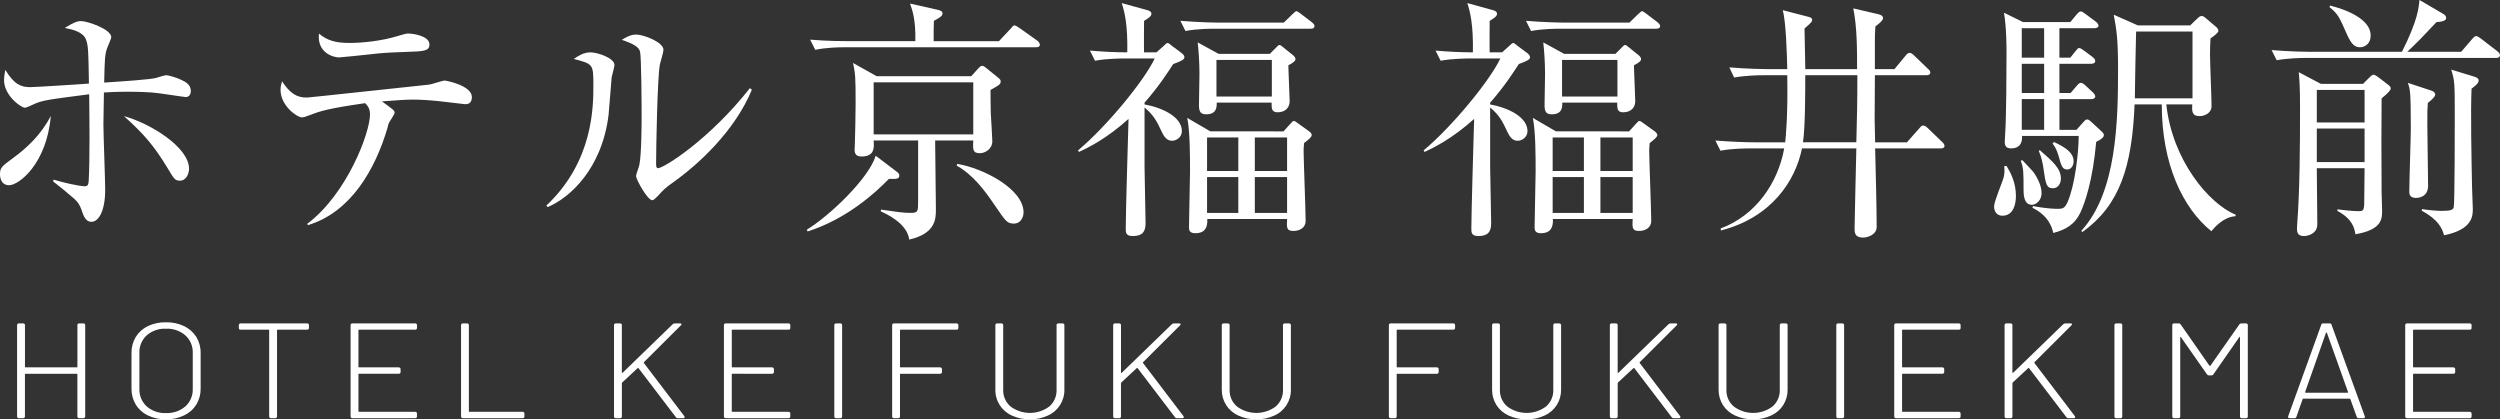 <?xml version="1.0" encoding="utf-8"?>
<!-- Generator: Adobe Illustrator 26.5.2, SVG Export Plug-In . SVG Version: 6.00 Build 0)  -->
<svg version="1.1" id="logo_hotel_txt_wh.svg" xmlns="http://www.w3.org/2000/svg" xmlns:xlink="http://www.w3.org/1999/xlink"
	 x="0px" y="0px" viewBox="0 0 203 34.03" style="enable-background:new 0 0 203 34.03;" xml:space="preserve">
<rect x="0" y="0" width="203" height="34.03" fill="#333333" stroke="none"/>
<style type="text/css">
	.st0{fill-rule:evenodd;clip-rule:evenodd;fill:#FFFFFF;}
	.st1{fill:#FFFFFF;}
</style>
<path id="HOTEL_KEIFUKU_FUKUIEKIMAE" class="st0" d="M6.286,26.39v3.4c0,0.03-0.017,0.04-0.049,0.04H2.075
	c-0.032,0-0.048-0.01-0.048-0.04v-3.4c0.003-0.036-0.014-0.07-0.043-0.09c-0.026-0.027-0.062-0.042-0.1-0.04H1.53
	c-0.038-0.002-0.074,0.013-0.1,0.04c-0.029,0.02-0.046,0.054-0.043,0.09v7.44c0.002,0.034,0.017,0.067,0.043,0.09
	c0.028,0.023,0.063,0.037,0.1,0.04h0.351c0.037-0.003,0.072-0.017,0.1-0.04c0.025-0.023,0.041-0.056,0.043-0.09v-3.44
	c0-0.03,0.016-0.04,0.048-0.04h4.162c0.032,0,0.049,0.01,0.049,0.04v3.44c0.002,0.034,0.017,0.067,0.042,0.09
	c0.028,0.023,0.063,0.037,0.1,0.04h0.351c0.037-0.003,0.071-0.017,0.1-0.04c0.025-0.023,0.04-0.056,0.042-0.09v-7.44
	c0.003-0.035-0.013-0.07-0.042-0.09c-0.026-0.027-0.063-0.041-0.1-0.04H6.425c-0.038-0.002-0.074,0.013-0.1,0.04
	c-0.029,0.02-0.045,0.055-0.042,0.09l0,0H6.286z M13.473,34.05c0.51,0.009,1.015-0.101,1.476-0.32
	c0.409-0.192,0.754-0.497,0.993-0.88c0.237-0.392,0.358-0.842,0.35-1.3v-2.88c0.01-0.461-0.112-0.915-0.35-1.31
	c-0.242-0.38-0.586-0.685-0.993-0.88c-0.461-0.216-0.967-0.322-1.476-0.31c-0.507-0.012-1.011,0.094-1.47,0.31
	c-0.403,0.195-0.743,0.5-0.98,0.88c-0.235,0.396-0.355,0.85-0.345,1.31v2.88c-0.008,0.457,0.111,0.907,0.345,1.3
	c0.234,0.382,0.575,0.688,0.98,0.88C12.461,33.95,12.965,34.059,13.473,34.05L13.473,34.05z M13.473,33.54
	c-0.57,0.026-1.129-0.167-1.561-0.54c-0.398-0.367-0.614-0.89-0.593-1.43v-2.91c-0.021-0.541,0.195-1.063,0.593-1.43
	c0.432-0.373,0.991-0.567,1.561-0.54c0.576-0.027,1.14,0.166,1.579,0.54c0.401,0.365,0.621,0.888,0.6,1.43v2.91
	c0.021,0.542-0.199,1.065-0.6,1.43C14.613,33.374,14.049,33.567,13.473,33.54L13.473,33.54z M24.944,26.26h-5.409
	c-0.037-0.001-0.074,0.013-0.1,0.04c-0.029,0.02-0.045,0.055-0.042,0.09v0.25c0,0.038,0.015,0.074,0.042,0.1
	c0.03,0.02,0.064,0.03,0.1,0.03h2.275c0.025-0.002,0.046,0.017,0.048,0.042c0,0.003,0,0.006,0,0.008v7.01
	c0.002,0.034,0.017,0.067,0.043,0.09c0.028,0.023,0.063,0.037,0.1,0.04h0.351c0.037-0.003,0.072-0.017,0.1-0.04
	c0.026-0.023,0.041-0.056,0.043-0.09v-7.01c-0.003-0.025,0.015-0.047,0.04-0.05c0.003,0,0.006,0,0.008,0h2.4
	c0.036,0,0.07-0.01,0.1-0.03c0.027-0.026,0.042-0.062,0.042-0.1v-0.25c0.003-0.035-0.013-0.07-0.042-0.09
	C25.017,26.273,24.981,26.259,24.944,26.26L24.944,26.26L24.944,26.26z M33.862,26.64v-0.25c0.003-0.036-0.014-0.07-0.043-0.09
	c-0.026-0.027-0.062-0.042-0.1-0.04H28.61c-0.037-0.001-0.074,0.013-0.1,0.04c-0.029,0.02-0.045,0.055-0.042,0.09v7.44
	c0.002,0.034,0.017,0.067,0.042,0.09c0.029,0.023,0.063,0.037,0.1,0.04h5.106c0.037-0.003,0.072-0.017,0.1-0.04
	c0.025-0.023,0.041-0.056,0.043-0.09v-0.26c0-0.035-0.016-0.068-0.043-0.09c-0.026-0.027-0.062-0.042-0.1-0.04h-4.561
	c-0.033,0-0.049-0.01-0.049-0.04v-3.01c0-0.03,0.016-0.04,0.049-0.04h3.23c0.038,0.002,0.074-0.013,0.1-0.04
	c0.027-0.022,0.043-0.055,0.043-0.09v-0.26c-0.002-0.034-0.018-0.067-0.043-0.09c-0.028-0.023-0.063-0.037-0.1-0.04h-3.23
	c-0.033,0-0.049-0.01-0.049-0.04v-2.97c-0.003-0.025,0.015-0.047,0.039-0.05c0.003,0,0.006,0,0.01,0h4.561
	c0.036,0.001,0.071-0.01,0.1-0.03c0.027-0.026,0.043-0.062,0.043-0.1l0,0L33.862,26.64z M37.576,33.96h4.865
	c0.037-0.003,0.072-0.017,0.1-0.04c0.026-0.023,0.041-0.056,0.043-0.09v-0.26c0-0.035-0.016-0.068-0.043-0.09
	c-0.026-0.027-0.062-0.042-0.1-0.04h-4.32c-0.033,0-0.049-0.01-0.049-0.04v-7.01c0.003-0.035-0.013-0.07-0.042-0.09
	c-0.026-0.027-0.062-0.042-0.1-0.04h-0.351c-0.037-0.001-0.074,0.013-0.1,0.04c-0.029,0.02-0.045,0.055-0.042,0.09v7.44
	c0.002,0.034,0.017,0.067,0.042,0.09c0.029,0.023,0.063,0.037,0.1,0.04l0,0L37.576,33.96z M50.003,33.96h0.351
	c0.037-0.003,0.071-0.017,0.1-0.04c0.025-0.023,0.04-0.056,0.042-0.09v-2.71c0.001-0.022,0.01-0.043,0.024-0.06l1.259-1.17
	c0.01-0.009,0.023-0.013,0.036-0.01c0.015-0.004,0.031,0.005,0.036,0.02l3.025,3.97c0.037,0.058,0.101,0.092,0.17,0.09h0.423
	c0.081,0,0.121-0.03,0.121-0.09c0.001-0.029-0.007-0.057-0.024-0.08l-3.279-4.31c-0.016-0.021-0.016-0.049,0-0.07l3-2.99
	c0.024-0.025,0.041-0.056,0.048-0.09c0-0.05-0.044-0.07-0.133-0.07h-0.387c-0.066-0.005-0.132,0.017-0.182,0.06l-4.077,3.95
	c-0.003,0.012-0.015,0.019-0.027,0.016c-0.004-0.001-0.007-0.003-0.01-0.006c-0.014-0.003-0.024-0.016-0.024-0.03v-3.86
	c0.003-0.035-0.013-0.07-0.042-0.09c-0.026-0.027-0.063-0.041-0.1-0.04H50c-0.038-0.001-0.074,0.013-0.1,0.04
	c-0.029,0.02-0.045,0.055-0.042,0.09v7.44c0.002,0.034,0.017,0.067,0.042,0.09c0.029,0.023,0.063,0.037,0.1,0.04l0,0H50.003z
	 M64.172,26.64v-0.25c0.003-0.035-0.013-0.07-0.042-0.09c-0.026-0.027-0.063-0.041-0.1-0.04h-5.106
	c-0.038-0.002-0.074,0.013-0.1,0.04c-0.029,0.02-0.045,0.055-0.042,0.09v7.44c0.002,0.034,0.017,0.067,0.042,0.09
	c0.028,0.023,0.063,0.037,0.1,0.04h5.106c0.037-0.003,0.071-0.017,0.1-0.04c0.025-0.023,0.04-0.056,0.042-0.09v-0.26
	c0-0.035-0.015-0.068-0.042-0.09c-0.026-0.027-0.063-0.041-0.1-0.04h-4.562c-0.032,0-0.048-0.01-0.048-0.04v-3.01
	c0-0.03,0.016-0.04,0.048-0.04H62.7c0.037,0.001,0.074-0.013,0.1-0.04c0.027-0.022,0.042-0.055,0.042-0.09v-0.26
	c-0.002-0.034-0.017-0.067-0.042-0.09c-0.029-0.023-0.063-0.037-0.1-0.04h-3.231c-0.032,0-0.048-0.01-0.048-0.04v-2.97
	c-0.003-0.025,0.015-0.047,0.04-0.05c0.003,0,0.006,0,0.008,0h4.562c0.036,0,0.07-0.01,0.1-0.03c0.027-0.026,0.042-0.062,0.042-0.1
	l0,0L64.172,26.64z M67.887,33.96h0.351c0.037-0.003,0.071-0.017,0.1-0.04c0.025-0.023,0.04-0.056,0.042-0.09v-7.44
	c0.003-0.035-0.013-0.07-0.042-0.09c-0.026-0.027-0.063-0.041-0.1-0.04h-0.351c-0.038-0.002-0.074,0.013-0.1,0.04
	c-0.029,0.02-0.045,0.055-0.042,0.09v7.44c0.002,0.034,0.017,0.067,0.042,0.09C67.815,33.943,67.85,33.957,67.887,33.96
	L67.887,33.96z M77.821,26.64v-0.25c0.003-0.035-0.013-0.07-0.042-0.09c-0.026-0.027-0.063-0.041-0.1-0.04h-5.094
	c-0.038-0.002-0.074,0.013-0.1,0.04c-0.029,0.02-0.046,0.054-0.043,0.09v7.44c0.002,0.034,0.017,0.067,0.043,0.09
	c0.028,0.023,0.063,0.037,0.1,0.04h0.351c0.037-0.003,0.072-0.017,0.1-0.04c0.026-0.023,0.041-0.056,0.043-0.09v-3.44
	c0-0.03,0.016-0.04,0.048-0.04h3.219c0.037,0.001,0.074-0.013,0.1-0.04c0.027-0.022,0.042-0.055,0.042-0.09v-0.26
	c-0.002-0.034-0.017-0.067-0.042-0.09c-0.029-0.023-0.063-0.037-0.1-0.04h-3.219c-0.032,0-0.048-0.01-0.048-0.04v-2.97
	c-0.003-0.025,0.015-0.047,0.04-0.05c0.003,0,0.006,0,0.008,0h4.55c0.036,0,0.07-0.01,0.1-0.03c0.027-0.026,0.042-0.062,0.042-0.1
	l0,0L77.821,26.64z M83.621,34.05c0.507,0.007,1.009-0.099,1.47-0.31c0.83-0.369,1.358-1.201,1.337-2.11v-5.24
	c0.003-0.035-0.013-0.07-0.042-0.09c-0.026-0.027-0.063-0.041-0.1-0.04h-0.351c-0.038-0.002-0.074,0.013-0.1,0.04
	c-0.029,0.02-0.045,0.055-0.042,0.09v5.26c0.019,0.52-0.199,1.02-0.593,1.36c-0.932,0.693-2.208,0.693-3.14,0
	c-0.397-0.338-0.618-0.839-0.6-1.36v-5.26c0.003-0.035-0.013-0.07-0.042-0.09c-0.026-0.027-0.063-0.041-0.1-0.04h-0.351
	c-0.038-0.002-0.074,0.013-0.1,0.04c-0.029,0.02-0.045,0.055-0.042,0.09v5.24c-0.022,0.909,0.506,1.742,1.337,2.11
	c0.461,0.212,0.963,0.318,1.47,0.31l0,0H83.621z M90.53,33.96h0.351c0.037-0.003,0.071-0.017,0.1-0.04
	c0.025-0.023,0.04-0.056,0.042-0.09v-2.71c0.001-0.022,0.01-0.043,0.024-0.06l1.259-1.17c0.01-0.009,0.023-0.013,0.036-0.01
	c0.015-0.004,0.031,0.005,0.036,0.02l3.025,3.97c0.037,0.058,0.101,0.092,0.17,0.09H96c0.081,0,0.121-0.03,0.121-0.09
	c0.001-0.029-0.007-0.057-0.024-0.08l-3.279-4.31c-0.016-0.021-0.016-0.049,0-0.07l3-2.99c0.024-0.025,0.041-0.056,0.048-0.09
	c0-0.05-0.044-0.07-0.133-0.07h-0.387c-0.066-0.005-0.132,0.016-0.182,0.06l-4.077,3.95c-0.003,0.012-0.015,0.019-0.027,0.016
	c-0.004-0.001-0.007-0.003-0.01-0.006c-0.014-0.003-0.024-0.016-0.024-0.03v-3.86c0.003-0.035-0.013-0.07-0.042-0.09
	c-0.026-0.027-0.063-0.041-0.1-0.04h-0.351c-0.038-0.002-0.074,0.013-0.1,0.04c-0.029,0.02-0.045,0.055-0.042,0.09v7.44
	c0.002,0.034,0.017,0.067,0.042,0.09c0.028,0.023,0.063,0.037,0.1,0.04l0,0H90.53z M102.013,34.05
	c0.507,0.007,1.009-0.099,1.47-0.31c0.83-0.369,1.358-1.201,1.337-2.11v-5.24c0.003-0.035-0.013-0.07-0.042-0.09
	c-0.026-0.027-0.063-0.041-0.1-0.04h-0.358c-0.038-0.002-0.074,0.013-0.1,0.04c-0.029,0.02-0.045,0.055-0.042,0.09v5.26
	c0.019,0.52-0.199,1.02-0.593,1.36c-0.932,0.693-2.208,0.693-3.14,0c-0.397-0.338-0.618-0.839-0.6-1.36v-5.26
	c0.003-0.035-0.013-0.07-0.042-0.09c-0.026-0.027-0.063-0.041-0.1-0.04h-0.351c-0.038-0.002-0.074,0.013-0.1,0.04
	c-0.029,0.02-0.045,0.055-0.042,0.09v5.24c-0.007,0.445,0.115,0.883,0.351,1.26c0.239,0.373,0.582,0.669,0.986,0.85
	c0.461,0.212,0.963,0.318,1.47,0.31l0,0H102.013z M118.154,26.64v-0.25c0.003-0.035-0.013-0.07-0.042-0.09
	c-0.026-0.027-0.063-0.041-0.1-0.04h-5.094c-0.038-0.002-0.074,0.013-0.1,0.04c-0.029,0.02-0.045,0.055-0.042,0.09v7.44
	c0.002,0.034,0.017,0.067,0.042,0.09c0.028,0.023,0.063,0.037,0.1,0.04h0.351c0.037-0.003,0.071-0.017,0.1-0.04
	c0.025-0.023,0.04-0.056,0.042-0.09v-3.44c0-0.03,0.016-0.04,0.048-0.04h3.219c0.037,0.001,0.074-0.013,0.1-0.04
	c0.027-0.022,0.042-0.055,0.042-0.09v-0.26c-0.002-0.034-0.017-0.067-0.042-0.09c-0.029-0.023-0.063-0.037-0.1-0.04h-3.219
	c-0.032,0-0.048-0.01-0.048-0.04v-2.97c-0.003-0.025,0.015-0.047,0.04-0.05c0.003,0,0.006,0,0.008,0h4.55
	c0.036,0,0.07-0.01,0.1-0.03c0.027-0.026,0.042-0.062,0.042-0.1l0,0L118.154,26.64z M123.954,34.05
	c0.507,0.008,1.009-0.098,1.47-0.31c0.404-0.182,0.747-0.477,0.986-0.85c0.236-0.377,0.358-0.815,0.351-1.26v-5.24
	c0.003-0.035-0.013-0.07-0.042-0.09c-0.026-0.027-0.062-0.042-0.1-0.04h-0.351c-0.037-0.001-0.074,0.013-0.1,0.04
	c-0.029,0.02-0.045,0.055-0.042,0.09v5.26c0.019,0.52-0.199,1.02-0.593,1.36c-0.932,0.693-2.208,0.693-3.14,0
	c-0.397-0.338-0.618-0.839-0.6-1.36v-5.26c0.003-0.035-0.013-0.07-0.042-0.09c-0.026-0.027-0.062-0.042-0.1-0.04H121.3
	c-0.038-0.001-0.074,0.013-0.1,0.04c-0.029,0.02-0.045,0.055-0.042,0.09v5.24c-0.007,0.445,0.115,0.883,0.351,1.26
	c0.239,0.373,0.582,0.668,0.986,0.85c0.461,0.211,0.963,0.317,1.47,0.31l0,0H123.954z M130.863,33.96h0.351
	c0.037-0.003,0.072-0.017,0.1-0.04c0.025-0.023,0.04-0.056,0.042-0.09v-2.71c0.001-0.022,0.01-0.044,0.025-0.06l1.258-1.17
	c0.01-0.009,0.023-0.013,0.036-0.01c0.016-0.004,0.031,0.005,0.037,0.02l3.025,3.97c0.036,0.058,0.101,0.092,0.169,0.09h0.423
	c0.081,0,0.121-0.03,0.121-0.09c0.001-0.029-0.007-0.057-0.024-0.08l-3.279-4.31c-0.016-0.021-0.016-0.049,0-0.07l3-2.99
	c0.024-0.025,0.041-0.056,0.048-0.09c0-0.05-0.044-0.07-0.133-0.07h-0.387c-0.066-0.005-0.131,0.016-0.181,0.06l-4.078,3.95
	c-0.008,0.02-0.02,0.02-0.036,0.01c-0.015-0.002-0.025-0.015-0.025-0.03v-3.86c0.003-0.035-0.013-0.07-0.042-0.09
	c-0.026-0.027-0.062-0.042-0.1-0.04h-0.351c-0.037-0.001-0.074,0.013-0.1,0.04c-0.029,0.02-0.045,0.055-0.042,0.09v7.44
	c0.002,0.034,0.017,0.067,0.042,0.09C130.791,33.943,130.825,33.957,130.863,33.96L130.863,33.96L130.863,33.96z M142.346,34.05
	c0.507,0.008,1.009-0.098,1.47-0.31c0.404-0.182,0.747-0.477,0.986-0.85c0.236-0.377,0.358-0.815,0.351-1.26v-5.24
	c0.003-0.035-0.013-0.07-0.042-0.09c-0.026-0.027-0.062-0.042-0.1-0.04h-0.351c-0.037-0.001-0.074,0.013-0.1,0.04
	c-0.029,0.02-0.045,0.055-0.042,0.09v5.26c0.019,0.52-0.199,1.02-0.593,1.36c-0.932,0.693-2.208,0.693-3.14,0
	c-0.397-0.338-0.618-0.839-0.6-1.36v-5.26c0.003-0.035-0.013-0.07-0.042-0.09c-0.026-0.027-0.063-0.041-0.1-0.04h-0.351
	c-0.038-0.001-0.074,0.013-0.1,0.04c-0.029,0.02-0.045,0.055-0.042,0.09v5.24c-0.007,0.445,0.115,0.883,0.351,1.26
	c0.239,0.373,0.582,0.668,0.986,0.85c0.461,0.212,0.963,0.318,1.47,0.31l0,0H142.346z M149.255,33.96h0.345
	c0.037-0.003,0.072-0.017,0.1-0.04c0.025-0.023,0.04-0.056,0.042-0.09v-7.44c0.003-0.035-0.013-0.07-0.042-0.09
	c-0.026-0.027-0.062-0.042-0.1-0.04h-0.351c-0.037-0.001-0.074,0.013-0.1,0.04c-0.029,0.02-0.045,0.055-0.042,0.09v7.44
	c0.002,0.034,0.017,0.067,0.042,0.09c0.029,0.023,0.063,0.037,0.1,0.04l0,0H149.255z M159.201,26.64v-0.25
	c0.003-0.035-0.013-0.07-0.042-0.09c-0.026-0.027-0.062-0.042-0.1-0.04h-5.106c-0.038-0.001-0.074,0.013-0.1,0.04
	c-0.029,0.02-0.045,0.055-0.042,0.09v7.44c0.002,0.034,0.017,0.067,0.042,0.09c0.029,0.023,0.063,0.037,0.1,0.04h5.106
	c0.037-0.003,0.072-0.017,0.1-0.04c0.025-0.023,0.04-0.056,0.042-0.09v-0.26c0-0.035-0.015-0.068-0.042-0.09
	c-0.026-0.027-0.062-0.042-0.1-0.04h-4.561c-0.033,0-0.049-0.01-0.049-0.04v-3.01c0-0.03,0.016-0.04,0.049-0.04h3.23
	c0.038,0.001,0.074-0.013,0.1-0.04c0.027-0.022,0.042-0.055,0.042-0.09v-0.26c-0.002-0.034-0.017-0.067-0.042-0.09
	c-0.029-0.023-0.063-0.037-0.1-0.04h-3.23c-0.033,0-0.049-0.01-0.049-0.04v-2.97c-0.003-0.025,0.015-0.047,0.039-0.05
	c0.003,0,0.006,0,0.01,0h4.561c0.036,0,0.071-0.01,0.1-0.03C159.186,26.714,159.201,26.678,159.201,26.64L159.201,26.64
	L159.201,26.64z M162.916,33.96h0.351c0.037-0.003,0.071-0.017,0.1-0.04c0.025-0.023,0.04-0.056,0.042-0.09v-2.71
	c0.001-0.022,0.01-0.043,0.024-0.06l1.259-1.17c0.01-0.009,0.023-0.013,0.036-0.01c0.015-0.004,0.031,0.005,0.036,0.02l3.025,3.97
	c0.037,0.058,0.101,0.092,0.17,0.09h0.423c0.081,0,0.121-0.03,0.121-0.09c0.001-0.029-0.007-0.057-0.024-0.08l-3.279-4.31
	c-0.016-0.021-0.016-0.049,0-0.07l3-2.99c0.024-0.025,0.041-0.056,0.048-0.09c0-0.05-0.044-0.07-0.133-0.07h-0.387
	c-0.066-0.005-0.132,0.017-0.182,0.06l-4.077,3.95c-0.008,0.02-0.021,0.02-0.037,0.01c-0.014-0.003-0.024-0.016-0.024-0.03v-3.86
	c0.003-0.035-0.013-0.07-0.042-0.09c-0.026-0.027-0.063-0.041-0.1-0.04h-0.351c-0.038-0.001-0.074,0.013-0.1,0.04
	c-0.029,0.02-0.045,0.055-0.042,0.09v7.44c0.002,0.034,0.017,0.067,0.042,0.09C162.844,33.943,162.878,33.957,162.916,33.96
	L162.916,33.96L162.916,33.96z M171.834,33.96h0.351c0.037-0.003,0.071-0.017,0.1-0.04c0.025-0.023,0.04-0.056,0.042-0.09v-7.44
	c0.003-0.035-0.013-0.07-0.042-0.09c-0.026-0.027-0.063-0.041-0.1-0.04h-0.351c-0.038-0.002-0.074,0.013-0.1,0.04
	c-0.029,0.02-0.045,0.055-0.042,0.09v7.44c0.002,0.034,0.017,0.067,0.042,0.09C171.762,33.943,171.797,33.957,171.834,33.96
	L171.834,33.96z M176.541,33.96h0.351c0.037-0.003,0.072-0.017,0.1-0.04c0.026-0.023,0.041-0.056,0.043-0.09v-6.44
	c-0.001-0.017,0.009-0.033,0.024-0.04c0.017,0.001,0.032,0.013,0.036,0.03l2.106,3.01c0.036,0.058,0.101,0.092,0.169,0.09h0.194
	c0.069,0.006,0.135-0.029,0.169-0.09l2.093-3.01c0.004-0.017,0.019-0.03,0.037-0.03c0.015,0.007,0.025,0.023,0.024,0.04v6.44
	c0.002,0.034,0.017,0.067,0.042,0.09c0.029,0.023,0.063,0.037,0.1,0.04h0.351c0.037-0.003,0.071-0.017,0.1-0.04
	c0.025-0.023,0.04-0.056,0.042-0.09v-7.44c0.003-0.035-0.013-0.07-0.042-0.09c-0.026-0.027-0.063-0.041-0.1-0.04H182
	c-0.068-0.002-0.133,0.032-0.169,0.09l-2.348,3.35c-0.01,0.009-0.023,0.013-0.036,0.01c-0.013,0.003-0.026-0.001-0.036-0.01
	l-2.336-3.35c-0.036-0.058-0.101-0.092-0.169-0.09h-0.375c-0.038-0.002-0.074,0.013-0.1,0.04c-0.029,0.02-0.045,0.055-0.042,0.09
	v7.44c0.001,0.034,0.017,0.067,0.042,0.09c0.028,0.023,0.063,0.037,0.1,0.04l0,0H176.541z M191.533,33.96h0.367
	c0.059,0.013,0.117-0.023,0.13-0.082c0.001-0.006,0.002-0.012,0.003-0.018c0-0.021-0.004-0.041-0.012-0.06l-2.7-7.43
	c-0.016-0.072-0.084-0.119-0.157-0.11h-0.52c-0.073-0.009-0.141,0.039-0.158,0.11L185.8,33.8c-0.017,0.039-0.013,0.085,0.012,0.12
	c0.031,0.026,0.069,0.04,0.109,0.04h0.387c0.072,0.005,0.138-0.041,0.158-0.11l0.508-1.44c0.003-0.024,0.024-0.042,0.048-0.04h3.778
	c0.024-0.002,0.045,0.016,0.048,0.04l0.52,1.44c0.02,0.069,0.086,0.115,0.158,0.11l0,0H191.533z M187.177,31.83l1.694-4.81
	c0.005-0.02,0.025-0.032,0.045-0.027c0.014,0.003,0.024,0.014,0.027,0.027l1.718,4.81c0.009,0.013,0.007,0.031-0.006,0.04
	c-0.011,0.011-0.026,0.018-0.042,0.02h-3.388c-0.016-0.002-0.031-0.009-0.042-0.02C187.17,31.861,187.167,31.844,187.177,31.83
	C187.176,31.831,187.177,31.83,187.177,31.83L187.177,31.83L187.177,31.83z M200.692,26.64v-0.25c0.003-0.035-0.013-0.07-0.042-0.09
	c-0.026-0.027-0.062-0.042-0.1-0.04h-5.106c-0.038-0.002-0.074,0.013-0.1,0.04c-0.029,0.02-0.045,0.055-0.042,0.09v7.44
	c0.002,0.034,0.017,0.067,0.042,0.09c0.028,0.023,0.063,0.037,0.1,0.04h5.106c0.037-0.003,0.071-0.017,0.1-0.04
	c0.025-0.023,0.04-0.056,0.042-0.09v-0.26c0-0.035-0.015-0.068-0.042-0.09c-0.026-0.027-0.062-0.042-0.1-0.04h-4.562
	c-0.032,0-0.048-0.01-0.048-0.04v-3.01c0-0.03,0.016-0.04,0.048-0.04h3.231c0.037,0.001,0.074-0.013,0.1-0.04
	c0.027-0.022,0.042-0.055,0.042-0.09v-0.26c-0.002-0.034-0.017-0.067-0.042-0.09c-0.029-0.023-0.063-0.037-0.1-0.04h-3.231
	c-0.032,0-0.048-0.01-0.048-0.04v-2.97c-0.003-0.025,0.015-0.047,0.04-0.05c0.003,0,0.006,0,0.008,0h4.562
	c0.036,0,0.07-0.01,0.1-0.03C200.677,26.714,200.692,26.678,200.692,26.64L200.692,26.64L200.692,26.64z"/>
<g>
	<path class="st1" d="M0.743,15.04C0.021,15.04,0,14.277,0,14.174c0-0.557,0.103-0.64,1.114-1.382
		c1.011-0.743,2.208-1.816,3.012-3.383C3.796,13.307,1.527,15.04,0.743,15.04z M15.081,7.881c-0.145,0-2.29-0.351-2.744-0.371
		c-0.99-0.062-1.671-0.062-2.001-0.062c-0.949,0-1.506,0.041-1.898,0.062c0,0.351-0.041,2.249-0.041,2.599
		c0,0.846,0.145,4.518,0.145,5.282c0,1.795-0.557,2.62-1.114,2.62c-0.475,0-0.639-0.454-0.825-1.011
		c-0.123-0.33-0.227-0.536-0.557-0.846c-0.598-0.515-1.197-1.011-1.733-1.423l0.041-0.145c0.805,0.247,2.084,0.537,2.538,0.537
		c0.247,0,0.289-0.165,0.309-0.413c0.103-1.754,0.062-5.158,0.041-7.056C3.941,8.088,3.425,8.129,2.661,8.5
		C2.538,8.562,2.125,8.748,2.022,8.748c-0.31,0-1.692-0.99-1.692-2.228c0-0.289,0.041-0.537,0.103-0.846
		C1.156,6.87,1.712,7.076,2.455,7.076c0.413,0,4.25-0.247,4.766-0.289C7.18,4.023,7.159,3.734,6.994,3.239
		c-0.227-0.64-1.073-0.846-1.733-0.97c0.66-0.413,0.99-0.557,1.341-0.557c0.454,0,2.435,0.64,2.435,1.32
		c0,0.062-0.248,0.66-0.31,0.805C8.5,4.374,8.5,4.952,8.459,6.705c1.609-0.103,3.673-0.248,4.188-0.371
		c0.144-0.041,0.722-0.227,0.846-0.227c0.206,0,0.887,0.207,1.258,0.392c0.351,0.165,0.743,0.392,0.743,0.887
		C15.494,7.675,15.349,7.881,15.081,7.881z M14.607,14.669c-0.392,0-0.454-0.103-1.032-1.073c-1.073-1.754-1.856-2.682-3.507-4.167
		c2.166,0.598,5.282,2.538,5.282,4.27C15.349,14.112,15.123,14.669,14.607,14.669z"/>
	<path class="st1" d="M37.759,8.459c-0.041,0-1.65-0.186-2.146-0.248c-0.784-0.082-1.506-0.123-2.063-0.123
		c-0.64,0-1.114,0.041-2.538,0.144c0.165,0.103,0.784,0.578,0.908,0.681c0.062,0.062,0.124,0.144,0.124,0.247
		s-0.371,0.66-0.433,0.763c-0.083,0.145-0.124,0.351-0.145,0.454c-0.99,3.363-2.971,6.85-6.457,7.902l-0.062-0.103
		c3.239-2.435,5.096-7.406,5.096-8.871c0-0.495-0.165-0.681-0.392-0.928c-3.053,0.433-3.693,0.66-4.497,0.97
		c-0.392,0.144-0.495,0.185-0.64,0.185c-0.392,0-1.733-0.949-1.733-2.228c0-0.309,0.062-0.495,0.124-0.701
		c0.639,0.97,1.176,1.32,2.001,1.32c0.227,0,8.665-0.928,9.944-1.052c0.206-0.021,1.073-0.33,1.258-0.33
		c0.103,0,2.208,0.392,2.208,1.341C38.316,8.459,37.924,8.459,37.759,8.459z M33.117,4.209c-0.66,0.021-1.713,0.062-2.352,0.124
		c-1.073,0.124-3.115,0.33-3.239,0.33c-0.351,0-1.795-0.289-1.63-1.939c0.681,0.578,1.382,0.763,2.476,0.763
		c1.176,0,2.661-0.185,3.838-0.537c0.433-0.123,0.743-0.227,0.908-0.227c0.536,0,1.754,0.227,1.754,0.887
		C34.871,4.147,34.396,4.168,33.117,4.209z"/>
	<path class="st1" d="M49.667,6.272c-0.041,0.475-0.207,2.599-0.248,3.033c-0.537,4.436-3.197,6.787-4.951,7.51l-0.103-0.124
		c3.817-3.59,3.817-8.046,3.817-9.779c0-1.712-0.021-1.712-1.588-2.125c0.33-0.227,0.784-0.537,1.362-0.537
		c0.536,0,1.939,0.454,1.939,1.032C49.894,5.447,49.688,6.127,49.667,6.272z M54.68,14.792c-0.701,0.495-0.764,0.578-1.3,1.156
		c-0.104,0.103-0.289,0.309-0.413,0.309c-0.392,0-1.32-1.692-1.32-1.96c0-0.145,0.248-0.764,0.268-0.908
		c0.185-0.866,0.185-3.549,0.185-4.106c0-0.763-0.02-4.58-0.124-5.076c-0.082-0.371-0.494-0.639-1.485-0.969
		c0.268-0.165,0.681-0.433,1.155-0.433c0.619,0,2.228,0.619,2.228,1.238c0,0.185-0.247,1.011-0.288,1.176
		c-0.207,1.052-0.31,6.829-0.31,8.088c0,0.083,0,0.351,0.145,0.351c0.495,0,4.23-2.373,7.468-6.499l0.165,0.123
		C59.652,10.666,56.681,13.369,54.68,14.792z"/>
	<path class="st1" d="M72.179,14.524c-1.156,1.196-3.487,3.281-6.602,4.27l-0.061-0.144c1.857-1.135,5.034-4.168,5.591-6.004
		l1.713,1.3c0.123,0.083,0.206,0.186,0.206,0.31C73.025,14.524,72.819,14.545,72.179,14.524z M84.125,3.837H68.61
		c-0.516,0-1.505,0.021-2.413,0.207l-0.413-0.825c1.403,0.123,2.867,0.123,3.177,0.123h5.364c0.041-1.754-0.247-2.538-0.433-3.053
		l2.29,0.516c0.145,0.041,0.351,0.103,0.351,0.269c0,0.227-0.185,0.33-0.701,0.619c-0.02,0.681-0.02,0.784-0.02,1.65h5.302
		l0.949-1.011c0.165-0.186,0.207-0.269,0.309-0.269c0.104,0,0.248,0.103,0.433,0.227l1.424,1.011
		c0.062,0.041,0.207,0.185,0.207,0.33C84.434,3.817,84.249,3.837,84.125,3.837z M80.431,7.303c0,0.433,0,0.949,0.021,1.898
		c0.02,0.371,0.124,1.96,0.124,2.269c0,0.64-0.598,0.97-1.012,0.97c-0.577,0-0.577-0.289-0.536-1.032h-3.094
		c0,0.887,0.061,4.786,0.061,5.591c0,0.743,0,1.96-2.166,2.455c-0.165-1.341-1.94-2.125-2.31-2.29l0.02-0.145
		c1.258,0.186,1.794,0.269,2.393,0.269c0.62,0,0.62-0.124,0.62-0.97v-4.91h-3.611c0.041,0.578,0.083,1.3-0.99,1.3
		c-0.453,0-0.557-0.247-0.557-0.557c0-0.082,0.021-0.351,0.021-0.454c0.02-0.619,0.061-2.538,0.061-3.28
		c0-2.208-0.02-2.393-0.206-3.301l1.918,1.073h7.674l0.62-0.681c0.082-0.083,0.164-0.165,0.268-0.165
		c0.103,0,0.185,0.062,0.288,0.145l0.97,0.784c0.207,0.165,0.247,0.227,0.247,0.33C81.256,6.87,81.092,6.932,80.431,7.303z
		 M79.029,6.685h-8.088v4.229h8.088V6.685z M82.329,18.155c-0.557,0-0.66-0.186-1.526-1.444c-0.846-1.258-1.794-2.517-3.115-3.26
		l0.041-0.144c2.125,0.351,5.384,2.042,5.384,3.941C83.113,17.598,82.908,18.155,82.329,18.155z"/>
	<path class="st1" d="M93.907,4.25l0.578-0.515c0.103-0.103,0.247-0.248,0.329-0.248c0.062,0,0.248,0.145,0.31,0.207l0.804,0.598
		c0.103,0.083,0.248,0.207,0.248,0.351c0,0.186-0.227,0.31-0.908,0.557c-0.413,0.619-1.114,1.754-2.331,3.136V8.48
		c1.485,0.268,3.033,1.031,3.033,2.166c0,0.516-0.475,0.784-0.784,0.784c-0.372,0-0.619-0.206-0.888-0.805
		c-0.351-0.743-0.597-1.258-1.361-1.898v4.828c0,0.31,0.083,4.415,0.083,4.56c0,0.681-0.227,1.052-1.052,1.052
		c-0.557,0-0.557-0.309-0.557-0.598c0-1.258,0.185-7.489,0.227-8.913c-1.794,1.609-3.239,2.311-4.023,2.682l-0.083-0.124
		c2.373-1.98,5.426-5.735,6.231-7.468h-2.434c-0.144,0-1.465,0-2.414,0.186l-0.412-0.825c0.866,0.083,2.125,0.144,3.033,0.144
		c0.041-2.208-0.207-3.259-0.454-4.002l2.084,0.578c0.104,0.021,0.33,0.103,0.33,0.289c0,0.186-0.185,0.33-0.598,0.578
		c0,0.351-0.02,2.043,0,2.558H93.907z M104.243,1.836l0.681-0.66c0.083-0.062,0.268-0.268,0.33-0.268
		c0.103,0,0.247,0.124,0.392,0.227l0.866,0.66c0.123,0.103,0.227,0.206,0.227,0.309c0,0.207-0.185,0.227-0.33,0.227h-7.737
		c-0.329,0-1.423,0-2.413,0.185l-0.413-0.825c1.506,0.124,2.806,0.145,3.178,0.145H104.243z M104.223,10.666l0.577-0.64
		c0.083-0.103,0.185-0.206,0.268-0.206c0.062,0,0.186,0.083,0.289,0.165l0.949,0.681c0.103,0.083,0.207,0.185,0.207,0.309
		s-0.186,0.309-0.62,0.64c-0.02,0.165-0.041,0.454-0.041,0.598c0,0.743,0.165,4.89,0.165,5.735c0,0.537-0.475,0.805-0.99,0.805
		c-0.557,0-0.557-0.247-0.516-0.969h-6.478c0.041,0.722-0.228,1.155-0.97,1.155c-0.516,0-0.516-0.309-0.516-0.495
		c0-0.722,0.083-3.879,0.083-4.518c0-1.176,0-3.28-0.227-4.353l1.877,1.094H104.223z M103.109,4.374l0.495-0.495
		c0.104-0.103,0.207-0.227,0.289-0.227s0.165,0.083,0.248,0.144l0.845,0.681c0.104,0.083,0.207,0.206,0.207,0.33
		c0,0.145-0.185,0.289-0.577,0.495c0,0.475,0.103,2.517,0.103,2.929c0,0.495-0.351,0.887-0.969,0.887
		c-0.496,0-0.496-0.289-0.496-0.784h-4.456c0,0.33,0.021,0.949-0.866,0.949c-0.412,0-0.577-0.186-0.577-0.722
		c0-0.269,0.041-2.146,0.041-2.559c0-0.805-0.061-1.856-0.144-2.558l1.692,0.928H103.109z M98.013,11.162v2.723h2.538v-2.723H98.013
		z M98.013,14.38v2.909h2.538V14.38H98.013z M98.776,4.869V7.84h4.498V4.869H98.776z M104.511,13.884v-2.723h-2.62v2.723H104.511z
		 M104.511,17.289V14.38h-2.62v2.909H104.511z"/>
	<path class="st1" d="M121.97,4.25l0.577-0.515c0.104-0.103,0.248-0.248,0.33-0.248c0.061,0,0.248,0.145,0.309,0.207l0.805,0.598
		c0.103,0.083,0.247,0.207,0.247,0.351c0,0.186-0.227,0.31-0.908,0.557c-0.412,0.619-1.113,1.754-2.33,3.136V8.48
		c1.485,0.268,3.033,1.031,3.033,2.166c0,0.516-0.475,0.784-0.785,0.784c-0.371,0-0.619-0.206-0.887-0.805
		c-0.351-0.743-0.598-1.258-1.361-1.898v4.828c0,0.31,0.082,4.415,0.082,4.56c0,0.681-0.227,1.052-1.052,1.052
		c-0.557,0-0.557-0.309-0.557-0.598c0-1.258,0.186-7.489,0.227-8.913c-1.794,1.609-3.238,2.311-4.022,2.682l-0.083-0.124
		c2.372-1.98,5.426-5.735,6.231-7.468h-2.435c-0.144,0-1.464,0-2.413,0.186l-0.413-0.825c0.866,0.083,2.125,0.144,3.033,0.144
		c0.041-2.208-0.207-3.259-0.453-4.002l2.084,0.578c0.103,0.021,0.329,0.103,0.329,0.289c0,0.186-0.185,0.33-0.597,0.578
		c0,0.351-0.021,2.043,0,2.558H121.97z M132.307,1.836l0.68-0.66c0.083-0.062,0.269-0.268,0.33-0.268
		c0.103,0,0.248,0.124,0.392,0.227l0.866,0.66c0.124,0.103,0.227,0.206,0.227,0.309c0,0.207-0.185,0.227-0.329,0.227h-7.737
		c-0.33,0-1.424,0-2.414,0.185l-0.412-0.825c1.505,0.124,2.806,0.145,3.177,0.145H132.307z M132.285,10.666l0.578-0.64
		c0.082-0.103,0.185-0.206,0.268-0.206c0.061,0,0.185,0.083,0.288,0.165l0.949,0.681c0.104,0.083,0.207,0.185,0.207,0.309
		s-0.185,0.309-0.619,0.64c-0.021,0.165-0.041,0.454-0.041,0.598c0,0.743,0.165,4.89,0.165,5.735c0,0.537-0.475,0.805-0.99,0.805
		c-0.557,0-0.557-0.247-0.516-0.969h-6.479c0.041,0.722-0.227,1.155-0.969,1.155c-0.516,0-0.516-0.309-0.516-0.495
		c0-0.722,0.083-3.879,0.083-4.518c0-1.176,0-3.28-0.227-4.353l1.877,1.094H132.285z M131.171,4.374l0.496-0.495
		c0.103-0.103,0.207-0.227,0.289-0.227c0.082,0,0.164,0.083,0.247,0.144l0.846,0.681c0.103,0.083,0.207,0.206,0.207,0.33
		c0,0.145-0.186,0.289-0.578,0.495c0,0.475,0.104,2.517,0.104,2.929c0,0.495-0.351,0.887-0.97,0.887
		c-0.495,0-0.495-0.289-0.495-0.784h-4.456c0,0.33,0.02,0.949-0.866,0.949c-0.413,0-0.578-0.186-0.578-0.722
		c0-0.269,0.041-2.146,0.041-2.559c0-0.805-0.061-1.856-0.144-2.558l1.692,0.928H131.171z M126.076,11.162v2.723h2.537v-2.723
		H126.076z M126.076,14.38v2.909h2.537V14.38H126.076z M126.839,4.869V7.84h4.498V4.869H126.839z M132.575,13.884v-2.723h-2.621
		v2.723H132.575z M132.575,17.289V14.38h-2.621v2.909H132.575z"/>
	<path class="st1" d="M150.795,5.612c0-1.65,0-3.383-0.309-4.931l2.042,0.475c0.228,0.062,0.372,0.124,0.372,0.33
		c0,0.144-0.207,0.351-0.619,0.66c-0.041,0.619-0.041,0.702-0.041,1.238v2.228h1.589l0.887-1.073
		c0.083-0.103,0.207-0.248,0.33-0.248c0.144,0,0.268,0.103,0.371,0.207l1.114,1.073c0.083,0.062,0.207,0.186,0.207,0.31
		c0,0.206-0.186,0.227-0.33,0.227h-4.167c0,0.578-0.021,3.115-0.021,3.631c0,0.206,0.021,1.217,0.041,1.816h2.579l0.99-1.114
		c0.124-0.144,0.185-0.247,0.329-0.247c0.145,0,0.269,0.103,0.372,0.206l1.156,1.114c0.083,0.062,0.206,0.206,0.206,0.33
		c0,0.186-0.185,0.207-0.309,0.207h-5.323c0.041,1.464,0.124,4.972,0.124,6.375c0,0.66-0.784,0.866-1.093,0.866
		c-0.701,0-0.701-0.413-0.701-0.763c0-0.537,0.124-5.447,0.144-6.478h-4.415c-0.536,2.661-2.497,5.612-6.581,6.664l-0.02-0.165
		c2.826-1.052,4.642-3.652,5.158-6.499h-2.745c-0.371,0-1.424,0-2.434,0.185l-0.412-0.825c1.279,0.103,2.558,0.145,3.177,0.145
		h2.497c0.041-0.413,0.227-2.187,0.164-5.447h-1.877c-0.516,0-1.506,0.021-2.434,0.186l-0.392-0.825
		c1.402,0.123,2.867,0.144,3.157,0.144h1.547c-0.02-1.073-0.103-3.941-0.371-4.786l2.084,0.537c0.124,0.041,0.309,0.062,0.309,0.268
		c0,0.124-0.124,0.227-0.207,0.31c-0.124,0.123-0.206,0.185-0.412,0.371c0.041,2.455,0.061,2.723,0.061,3.301H150.795z
		 M146.587,6.107c0,1.362,0,4.188-0.185,5.447h4.332c0.061-2.414,0.083-3.012,0.083-5.447H146.587z"/>
	<path class="st1" d="M162.6,17.516c-0.433,0-0.681-0.309-0.681-0.763c0-0.392,0.701-2.022,0.784-2.373
		c0.083-0.351,0.062-0.639,0.041-0.887l0.185-0.021c0.352,0.578,0.764,1.362,0.764,2.455
		C163.694,16.484,163.528,17.516,162.6,17.516z M170.213,11.512c-0.289,3.219-0.929,4.952-1.258,5.694
		c-0.475,1.032-1.218,1.444-2.229,1.712c-0.268-1.279-1.258-1.836-1.692-2.042l0.041-0.145c1.156,0.227,1.94,0.227,2.001,0.227
		c0.413,0,0.578-0.041,0.805-0.536c0.598-1.341,0.908-4.023,0.908-5.385h-4.6c0.02,0.33-0.021,1.011-0.888,1.011
		c-0.413,0-0.516-0.207-0.516-0.557c0-0.124,0.041-0.619,0.041-0.722c0.083-1.3,0.103-4.89,0.103-6.313c0-0.722,0-2.208-0.206-3.425
		l1.547,0.763h3.838l0.496-0.598c0.144-0.165,0.247-0.268,0.351-0.268c0.123,0,0.227,0.103,0.412,0.227l0.805,0.598
		c0.144,0.103,0.227,0.247,0.227,0.33c0,0.145-0.185,0.207-0.33,0.207h-2.846v2.393h0.887l0.392-0.495
		c0.165-0.207,0.227-0.289,0.33-0.289c0.103,0,0.227,0.103,0.412,0.227l0.661,0.495c0.103,0.082,0.227,0.185,0.227,0.33
		c0,0.185-0.186,0.227-0.33,0.227h-2.578v2.373h0.908l0.495-0.578c0.144-0.165,0.227-0.247,0.33-0.247
		c0.123,0,0.206,0.062,0.371,0.206l0.619,0.578c0.124,0.103,0.186,0.247,0.186,0.33c0,0.124-0.124,0.207-0.309,0.207h-2.599v2.496
		h1.382l0.536-0.598c0.124-0.144,0.227-0.247,0.33-0.247c0.103,0,0.227,0.083,0.412,0.268l0.805,0.743
		c0.083,0.083,0.144,0.165,0.144,0.268C170.832,11.224,170.358,11.45,170.213,11.512z M164.993,16.629
		c-0.681,0-0.681-0.866-0.681-1.3c0-1.279,0-1.712-0.227-2.269l0.124-0.061c0.144,0.165,0.887,0.907,0.99,1.093
		c0.495,0.763,0.577,1.3,0.577,1.588C165.777,16.278,165.324,16.629,164.993,16.629z M165.984,2.29h-1.816v2.393h1.816V2.29z
		 M165.984,5.178h-1.816v2.373h1.816V5.178z M165.984,8.046h-1.816v2.496h1.816V8.046z M166.706,15.287
		c-0.537,0-0.598-0.351-0.764-1.526c-0.061-0.454-0.165-0.99-0.392-1.506l0.083-0.062c1.093,0.949,1.712,1.506,1.712,2.311
		C167.345,14.854,167.139,15.287,166.706,15.287z M167.861,13.761c-0.412,0-0.495-0.33-0.721-1.156
		c-0.165-0.536-0.33-0.763-0.475-0.949l0.124-0.124c0.969,0.454,1.588,0.887,1.588,1.568
		C168.377,13.431,168.191,13.761,167.861,13.761z M181.519,17.557c-0.99,0.062-1.713,0.928-1.96,1.217
		c-2.311-1.877-4.023-5.426-4.023-10.295h-2.208c-0.207,5.075-1.217,8.19-4.23,10.357l-0.103-0.083
		c2.888-3.135,2.991-8.892,2.991-13.183c0-2.558-0.145-3.239-0.351-4.374l1.96,0.866h4.25l0.598-0.577
		c0.124-0.124,0.227-0.186,0.329-0.186c0.104,0,0.186,0.041,0.352,0.186l0.825,0.701c0.123,0.103,0.185,0.207,0.185,0.33
		c0,0.145-0.392,0.433-0.64,0.598c-0.02,0.351-0.041,0.743-0.041,1.3c0,0.66,0.124,3.549,0.124,4.188c0,0.64-0.64,0.826-0.969,0.826
		c-0.661,0-0.62-0.454-0.598-0.949h-2.105c0.475,4.498,3.446,8.066,5.632,8.954L181.519,17.557z M178.032,2.558h-4.58
		c-0.02,0.784-0.103,4.58-0.103,5.426h4.683V2.558z"/>
	<path class="st1" d="M202.691,4.704h-15.391c-0.516,0-1.506,0.021-2.434,0.186l-0.413-0.825c1.424,0.124,2.889,0.144,3.178,0.144
		h7.406c1.3-2.579,1.361-3.589,1.424-4.209l1.939,1.134c0.104,0.062,0.228,0.165,0.228,0.33c0,0.144-0.124,0.289-0.784,0.33
		c-1.28,1.362-1.404,1.486-2.373,2.414h4.374l0.887-1.031c0.124-0.145,0.228-0.248,0.33-0.248c0.061,0,0.165,0.041,0.392,0.207
		l1.341,1.032C202.896,4.25,203,4.374,203,4.477C203,4.662,202.814,4.704,202.691,4.704z M193.386,7.984
		c-0.021,1.196-0.021,5.591,0,7.613c0,0.247,0.041,1.279,0.041,1.506c0,0.66,0,1.548-2.166,1.919
		c-0.083-0.475-0.207-1.217-1.465-1.898V17c0.309,0.041,1.237,0.145,1.65,0.145c0.536,0,0.536,0,0.536-1.362
		c0-0.33,0.021-1.836,0.021-2.125h-3.879c0,0.701,0.041,3.837,0.041,4.477c0,0.185,0,0.413-0.185,0.639
		c-0.186,0.227-0.557,0.392-0.908,0.392c-0.413,0-0.557-0.206-0.557-0.577c0-0.041,0-0.207,0.02-0.433
		c0.207-2.703,0.228-6.293,0.228-9.449c0-1.774-0.062-2.393-0.104-2.847l1.795,0.949h3.425l0.495-0.495
		c0.165-0.165,0.268-0.248,0.351-0.248c0.083,0,0.228,0.083,0.372,0.186l0.805,0.619c0.061,0.041,0.227,0.165,0.227,0.31
		C194.129,7.365,193.674,7.757,193.386,7.984z M192.004,7.303h-3.879v2.641h3.879V7.303z M192.004,10.439h-3.879v2.723h3.879V10.439
		z M191.632,3.837c-0.392,0-0.681-0.185-1.073-1.073c-0.619-1.403-0.701-1.61-1.402-2.187l0.041-0.124
		c1.258,0.309,3.301,1.073,3.301,2.434C192.498,3.549,192.024,3.837,191.632,3.837z M197.14,8.356
		c-0.041,0.516-0.041,0.64-0.041,1.733c0,0.784,0.062,4.27,0.062,4.993c0,0.99-0.908,0.99-0.99,0.99
		c-0.536,0-0.536-0.372-0.536-0.516c0-0.825,0.123-4.374,0.123-5.117c0-3.033-0.061-3.239-0.247-3.713l1.94,0.639
		c0.185,0.062,0.288,0.186,0.288,0.31C197.739,7.84,197.532,8.046,197.14,8.356z M200.689,7.2c-0.083,1.98,0,5.818,0.041,7.964
		c0,0.289,0.062,1.547,0.062,1.794c0,0.557,0,1.672-2.331,2.146c-0.165-0.557-0.433-1.238-1.816-2.001l0.02-0.124
		c0.785,0.124,1.404,0.145,1.61,0.145c0.721,0,0.908-0.083,0.969-0.289c0.083-0.289,0.083-6.85,0.083-7.345
		c0-2.744,0-2.909-0.289-3.837l1.898,0.578c0.124,0.041,0.33,0.124,0.33,0.309C201.267,6.767,200.937,7.015,200.689,7.2z"/>
</g>
</svg>
